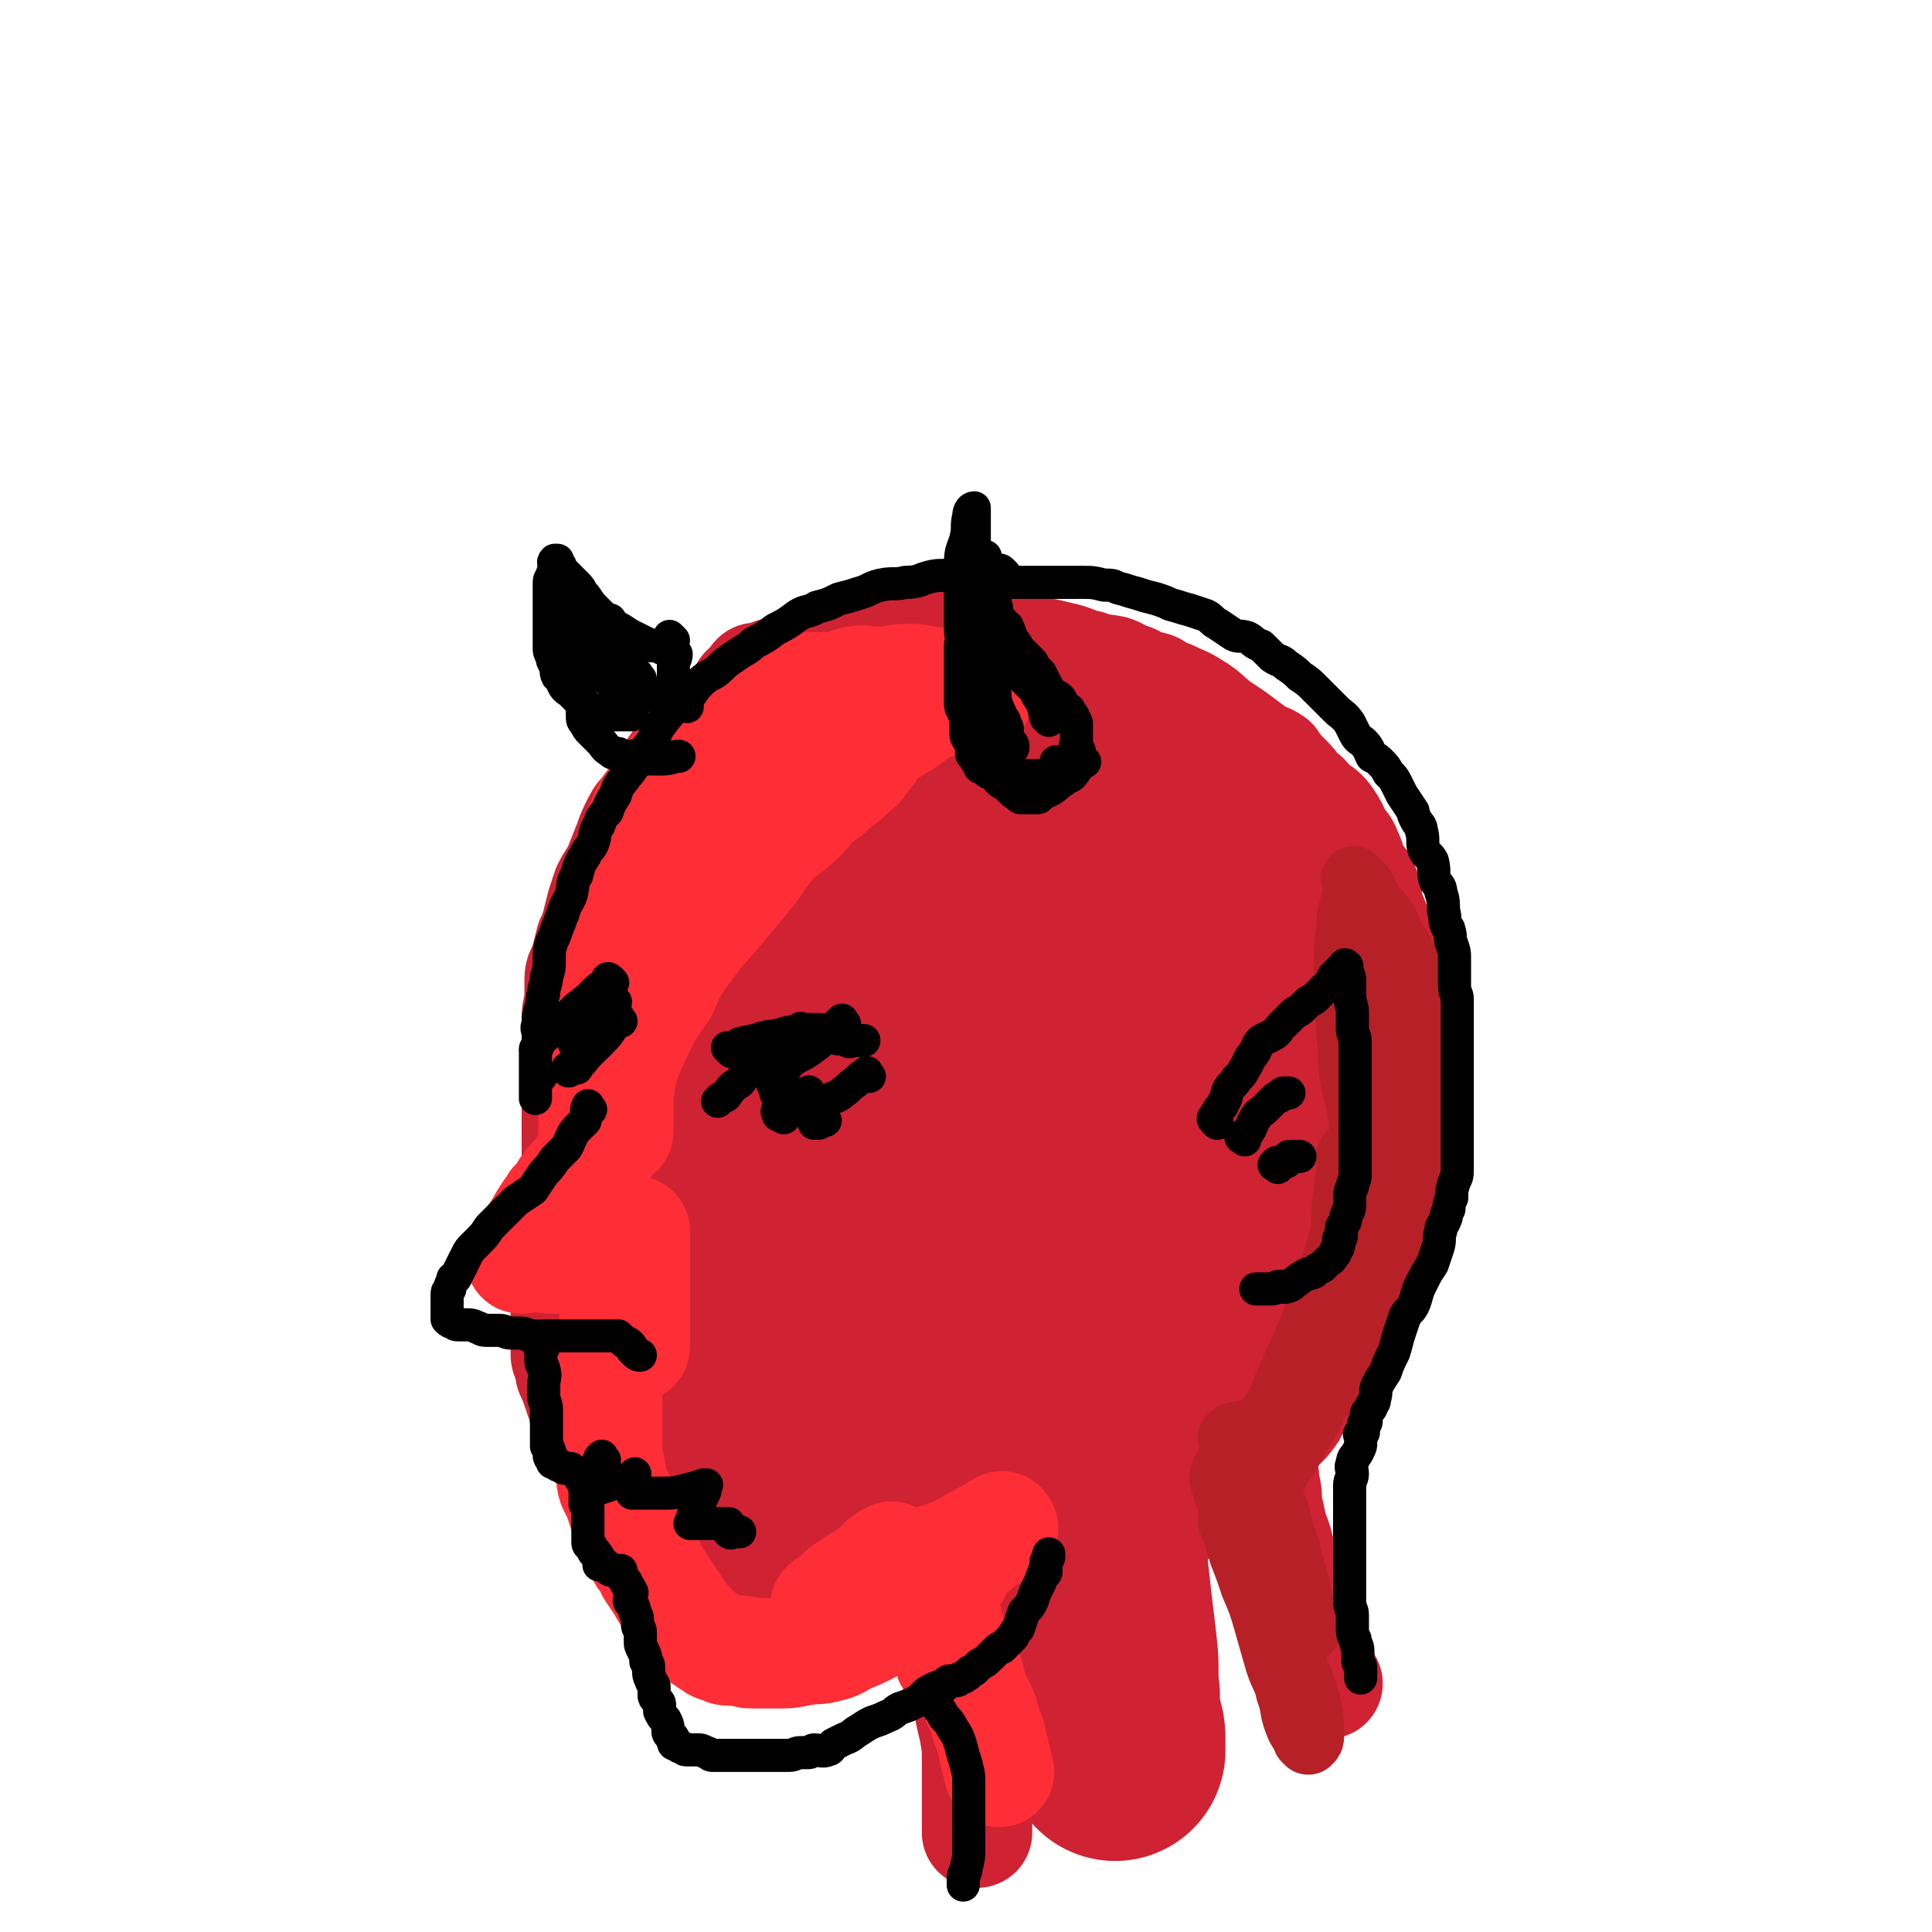 <svg viewBox='0 0 700 700' version='1.1' xmlns='http://www.w3.org/2000/svg' xmlns:xlink='http://www.w3.org/1999/xlink'><g fill='none' stroke='rgb(207,34,51)' stroke-width='40' stroke-linecap='round' stroke-linejoin='round'><path d='M274,249c-1,-1 -1,-1 -1,-1 -1,-1 0,0 0,0 -1,1 -2,1 -3,2 -1,2 -1,3 -2,5 -2,2 -3,2 -5,4 -2,1 -2,1 -4,3 -3,2 -3,2 -5,4 -2,2 -2,3 -4,5 -2,2 -2,2 -4,5 -3,4 -3,4 -5,8 -2,3 -2,3 -4,6 -3,5 -4,4 -6,8 -2,4 -2,4 -3,7 -2,5 -2,5 -4,10 -2,4 -2,3 -4,7 -1,3 -1,3 -2,6 -1,4 -1,4 -2,8 -1,3 -1,3 -2,5 -1,4 -1,4 -2,8 -1,3 -2,3 -2,6 0,3 0,4 0,7 0,3 -1,3 -1,7 0,2 0,2 0,4 0,3 0,3 0,6 0,3 0,3 0,5 0,3 0,3 0,5 0,3 0,3 0,5 0,2 0,2 0,4 0,2 0,2 0,3 0,2 0,2 0,5 0,0 0,0 0,1 0,2 0,2 0,3 0,2 0,2 0,3 0,2 0,2 0,4 0,3 0,3 0,5 0,2 0,2 0,4 0,3 0,3 0,5 0,3 -1,3 -1,6 0,3 0,3 0,6 0,2 0,2 -1,4 0,2 -1,2 -1,4 0,3 0,3 0,5 0,2 0,2 0,4 0,2 -1,2 -1,5 0,1 0,1 0,2 0,2 0,2 0,3 0,2 0,2 0,3 0,2 0,2 0,3 0,1 0,1 0,1 0,1 0,1 0,2 0,1 0,1 0,2 0,1 0,1 0,2 0,1 0,1 0,3 0,2 0,2 0,5 0,1 1,1 1,3 1,2 0,2 1,4 1,2 1,2 2,5 1,1 1,1 1,3 1,2 1,2 1,3 1,2 0,2 1,3 1,2 1,2 2,4 1,2 2,1 3,3 2,2 1,3 2,5 2,3 2,3 4,6 0,1 0,2 1,3 1,2 2,2 3,5 2,2 2,1 4,4 1,1 0,2 1,4 2,2 2,1 4,4 1,1 0,2 1,3 1,3 2,2 3,4 2,3 2,2 4,5 1,1 0,2 1,4 1,1 2,1 4,3 1,1 0,1 1,2 1,2 1,2 2,3 1,1 2,1 3,2 2,2 1,2 2,4 1,1 1,1 2,2 1,1 2,1 3,2 1,1 1,2 2,3 1,1 2,1 3,1 2,1 2,1 3,2 2,1 2,1 3,1 2,0 2,0 3,0 2,0 2,0 5,0 2,0 2,0 4,0 2,0 2,0 4,0 3,0 3,0 7,-1 2,-1 2,-1 5,-2 4,-1 4,-1 8,-2 6,-1 6,-1 11,-2 4,-2 3,-2 7,-4 6,-2 6,-2 12,-4 4,-2 4,-2 9,-4 4,-2 4,-1 8,-3 4,-1 4,-2 8,-3 2,-1 2,-1 4,-2 3,-1 3,-1 5,-2 2,-1 2,0 4,-1 1,0 1,0 2,-1 1,-1 1,-1 2,-1 0,-1 0,0 1,0 '/><path d='M275,247c-1,-1 -2,-1 -1,-1 0,-1 0,0 1,0 3,-1 2,-1 5,-2 4,-1 4,-1 7,-2 4,-2 4,-2 9,-3 4,-2 4,-2 9,-3 4,-1 4,-1 8,-2 4,-1 4,-1 9,-1 5,0 5,0 9,0 5,0 5,0 11,0 5,0 5,1 11,1 6,0 6,-1 11,0 6,1 6,1 11,2 5,1 5,1 9,2 5,1 5,2 10,3 4,2 4,1 9,2 3,1 3,2 7,3 4,2 4,2 8,3 3,2 3,2 6,3 4,2 5,2 8,4 5,3 4,3 9,7 3,2 3,2 6,4 4,3 4,3 8,6 3,2 3,1 6,3 2,3 2,3 5,6 2,2 2,2 4,5 3,2 3,2 5,5 3,2 4,2 6,5 2,3 2,3 3,6 2,3 3,3 4,6 2,4 1,4 2,7 2,3 3,2 4,5 2,4 1,5 2,9 2,4 2,4 3,8 1,4 1,4 2,7 1,3 1,3 2,6 1,4 1,4 2,8 1,4 1,4 2,8 1,4 1,4 1,8 0,3 0,3 0,7 0,4 1,4 1,7 0,4 0,4 0,8 0,4 0,4 0,9 0,3 0,3 0,5 0,3 0,3 0,7 0,3 0,3 0,6 0,2 0,2 -1,5 -1,3 -1,3 -1,6 -1,3 -1,3 -2,7 -1,3 -1,3 -2,6 -1,4 -1,4 -2,8 -1,4 -1,4 -2,7 -1,5 -2,4 -3,9 -2,3 -1,4 -3,7 -2,5 -3,5 -5,9 -3,3 -3,3 -5,7 -3,3 -3,3 -6,6 -3,4 -4,3 -7,7 -2,2 -1,3 -3,5 -2,3 -3,3 -5,5 -3,3 -3,4 -6,6 -2,3 -3,2 -5,4 -3,3 -3,3 -6,6 -4,3 -4,3 -8,5 -3,3 -3,3 -6,5 -3,2 -3,2 -6,5 -1,1 -1,2 -2,2 -1,1 -1,0 -1,0 -1,0 0,0 0,0 '/><path d='M457,524c-1,-1 -1,-1 -1,-1 -1,-1 0,0 0,0 0,2 0,2 0,4 0,2 1,2 1,3 1,4 1,4 1,7 1,4 1,4 1,8 1,4 1,4 2,9 2,5 2,5 3,10 2,6 2,6 3,11 2,5 2,5 3,11 2,4 2,4 3,9 2,3 2,3 3,7 2,3 2,3 4,6 0,1 0,1 1,2 '/><path d='M345,594c-1,-1 -2,-2 -1,-1 0,0 1,1 1,2 1,3 1,3 2,6 1,5 1,5 2,9 1,4 1,4 2,8 1,5 1,5 2,9 1,6 1,6 1,11 0,4 0,4 0,8 0,5 0,5 0,9 0,3 0,3 0,6 0,2 0,2 0,3 '/><path d='M302,296c-1,-1 -2,-1 -1,-1 1,-2 2,-2 5,-3 7,-3 7,-3 14,-5 7,-3 7,-3 15,-5 9,-2 10,-1 19,-2 9,-1 9,-1 18,-1 7,0 7,0 13,1 5,1 5,1 8,3 3,2 4,1 5,4 2,4 2,5 2,9 0,8 0,8 -2,16 -2,9 -3,9 -5,19 -3,11 -3,11 -6,22 -4,12 -4,11 -8,23 -3,10 -3,10 -6,21 -2,8 -3,8 -4,15 -1,5 -1,5 -1,9 0,1 -1,2 0,3 1,1 2,1 3,2 3,2 3,2 6,3 3,2 4,1 7,2 3,2 3,2 6,5 2,2 3,2 3,5 1,5 0,5 0,10 0,5 0,5 -1,10 -2,4 -2,3 -4,7 -2,2 -2,3 -4,4 -2,1 -3,1 -5,0 -2,-1 -2,-1 -3,-3 -3,-5 -3,-5 -4,-11 -2,-8 -2,-8 -2,-16 -1,-9 0,-9 0,-19 0,-9 0,-9 1,-17 1,-7 1,-7 2,-14 1,-4 1,-4 2,-9 1,-4 1,-5 2,-7 '/></g>
<g fill='none' stroke='rgb(207,34,51)' stroke-width='80' stroke-linecap='round' stroke-linejoin='round'><path d='M269,322c-1,-1 -2,-1 -1,-1 0,-2 1,-2 2,-3 3,-3 3,-3 6,-6 6,-4 6,-5 12,-8 6,-4 6,-3 13,-6 8,-4 8,-5 16,-7 10,-3 10,-3 19,-5 8,-1 8,0 15,0 7,0 7,0 14,0 7,0 8,-1 15,1 5,2 5,4 10,7 6,5 6,5 12,10 5,6 4,6 9,13 5,7 5,7 9,16 4,8 4,8 7,16 2,8 2,8 3,15 1,9 1,9 1,18 0,9 0,9 -2,17 -3,10 -3,10 -7,19 -4,9 -3,9 -9,18 -5,7 -5,7 -12,13 -7,6 -7,7 -15,11 -8,3 -8,4 -16,5 -9,2 -9,2 -18,1 -9,-1 -9,-2 -17,-6 -7,-4 -8,-4 -14,-10 -8,-7 -9,-6 -14,-14 -6,-9 -5,-9 -8,-19 -2,-10 -3,-11 -3,-21 -1,-11 -1,-12 1,-22 2,-8 3,-8 7,-16 5,-8 4,-9 11,-17 5,-6 5,-6 12,-11 7,-5 8,-5 16,-7 6,-2 7,-1 13,-1 9,0 9,-1 17,0 9,1 9,1 17,4 11,4 11,4 21,9 8,3 8,3 14,7 7,5 7,5 13,11 4,4 4,4 7,10 2,6 2,7 2,14 0,9 0,10 -2,19 -4,11 -4,12 -10,22 -5,10 -5,10 -12,19 -9,11 -9,11 -19,20 -10,10 -10,10 -20,18 -8,5 -8,5 -16,10 -8,5 -8,5 -17,8 -8,2 -8,2 -16,2 -5,0 -6,0 -10,-2 -5,-3 -6,-4 -9,-8 -6,-8 -7,-8 -10,-16 -3,-9 -3,-10 -3,-20 -1,-14 0,-14 0,-28 1,-11 1,-11 2,-23 1,-9 2,-9 4,-18 2,-10 2,-10 3,-20 1,-5 2,-5 2,-10 1,-4 0,-4 0,-8 0,-1 0,-1 0,-2 0,0 0,0 0,0 -3,1 -3,0 -5,1 -4,2 -4,2 -7,5 -4,4 -4,4 -7,8 -3,4 -3,5 -5,9 -3,5 -4,4 -7,9 -3,5 -3,5 -6,10 -2,5 -3,5 -4,11 -3,6 -3,6 -4,13 -2,8 -2,8 -3,16 -1,9 -1,9 -1,17 0,10 0,10 0,21 0,8 -1,8 0,16 1,8 1,7 3,15 2,7 1,7 3,13 2,7 2,7 6,13 2,6 2,6 6,10 3,5 3,5 7,9 5,4 5,3 11,6 4,3 4,4 9,5 6,1 6,1 12,1 6,0 6,-1 11,-3 6,-2 6,-2 12,-5 6,-5 6,-6 11,-12 6,-6 7,-5 12,-12 2,-4 2,-4 4,-8 1,-5 1,-5 2,-10 1,-3 2,-3 2,-6 1,-1 0,-1 0,-2 0,-1 0,0 0,0 0,1 1,1 1,1 1,2 2,2 3,4 2,5 1,5 3,10 1,5 1,5 2,10 2,6 3,6 4,12 2,6 1,6 2,12 1,7 1,7 1,13 1,7 1,7 1,13 1,5 1,5 1,10 1,4 1,4 1,9 1,3 0,3 1,7 0,3 0,3 1,6 1,4 1,4 2,9 1,4 1,4 2,9 1,5 1,5 2,10 1,3 1,3 1,6 0,2 0,4 0,3 0,-1 -1,-3 -1,-7 -1,-6 -1,-6 -1,-13 -1,-8 0,-9 -1,-17 -1,-9 -1,-8 -2,-17 -1,-9 -1,-9 -2,-18 -1,-7 -1,-7 -2,-14 -1,-6 -1,-6 -2,-13 -1,-5 -1,-5 -2,-11 -1,-4 -1,-4 -2,-8 -1,-5 0,-5 -1,-9 -1,-4 -1,-4 -2,-7 -1,-5 -2,-5 -2,-10 -1,-5 -1,-5 -1,-10 0,-7 0,-7 0,-13 0,-8 0,-8 0,-15 1,-9 1,-9 2,-18 1,-8 2,-8 3,-16 1,-9 1,-9 2,-18 1,-6 2,-6 4,-12 1,-4 0,-4 2,-8 2,-4 2,-5 6,-8 3,-3 3,-2 7,-4 5,-2 5,-2 11,-3 5,-1 5,-2 9,-2 3,-1 3,0 6,0 2,0 3,0 5,1 1,1 1,1 2,2 1,2 2,2 2,5 1,3 1,3 0,6 -1,4 0,4 -2,8 -3,5 -3,5 -7,10 -4,6 -4,6 -9,10 -8,7 -8,7 -17,12 -9,6 -9,5 -18,9 -10,4 -10,5 -19,8 -11,3 -11,2 -22,4 -10,1 -10,2 -20,2 -9,1 -9,0 -18,-1 -10,-1 -11,0 -20,-3 -7,-2 -7,-2 -13,-7 -6,-3 -6,-4 -10,-9 -4,-5 -4,-5 -6,-10 -3,-6 -3,-6 -4,-12 -1,-7 -1,-7 -1,-14 0,-8 0,-8 1,-16 1,-7 1,-7 3,-14 3,-7 3,-7 6,-13 4,-7 3,-7 8,-14 5,-6 5,-6 12,-12 6,-5 6,-6 14,-10 7,-4 8,-3 15,-4 8,-2 8,-2 16,-3 10,-1 10,0 19,0 9,0 9,-1 19,0 7,1 7,1 13,3 8,2 8,2 16,6 6,2 6,2 11,6 5,3 4,4 8,9 3,5 3,5 5,9 3,5 3,5 4,9 2,7 2,8 3,15 1,6 1,6 1,12 1,9 0,9 1,18 1,8 1,8 1,15 0,6 0,6 -1,11 -1,5 0,5 -1,9 -1,2 -2,1 -3,3 -1,2 -1,2 -2,3 -1,1 -1,0 -2,0 -2,0 -2,0 -3,-1 -2,-3 -3,-3 -4,-6 -3,-7 -3,-7 -4,-15 -2,-7 -3,-7 -3,-15 -1,-10 0,-10 0,-19 0,-9 0,-9 1,-18 1,-8 1,-8 3,-15 2,-6 2,-6 4,-11 2,-4 2,-4 5,-7 3,-3 3,-3 6,-4 2,-1 2,-2 4,-2 3,0 3,0 6,1 3,2 3,3 6,6 4,4 4,4 8,9 4,6 4,6 7,13 3,6 3,6 5,12 3,7 4,7 6,14 2,6 2,6 3,11 2,7 2,7 2,13 1,7 1,7 0,14 -1,6 0,6 -2,11 -2,7 -3,7 -6,13 -3,6 -3,6 -8,12 -4,7 -4,7 -9,13 -6,7 -6,7 -13,14 -3,4 -3,4 -7,8 -4,4 -4,4 -8,7 -2,1 -3,2 -5,2 -2,1 -3,1 -5,0 -3,-2 -3,-2 -6,-5 -4,-4 -4,-4 -8,-8 -5,-6 -5,-6 -8,-13 -3,-6 -3,-6 -5,-12 -3,-10 -3,-10 -4,-20 -2,-9 -2,-9 -2,-19 -1,-5 0,-5 0,-10 0,-5 0,-5 0,-9 0,-3 0,-4 0,-7 0,0 0,1 0,1 0,2 -1,2 -1,3 -2,6 -2,6 -3,13 -2,8 -2,8 -2,17 -1,9 0,9 0,19 0,8 0,8 0,17 0,8 0,8 0,16 0,5 0,5 1,11 1,3 1,4 2,7 1,3 2,2 4,5 1,2 1,2 2,5 1,3 1,3 2,6 1,3 2,3 2,7 1,4 1,4 1,9 1,4 1,4 1,8 0,2 0,2 0,5 0,2 0,2 0,3 '/></g>
<g fill='none' stroke='rgb(254,45,54)' stroke-width='40' stroke-linecap='round' stroke-linejoin='round'><path d='M302,269c-1,-1 -1,-1 -1,-1 -1,-1 0,0 0,0 -2,1 -2,0 -4,1 -4,2 -4,2 -7,5 -4,2 -4,2 -7,4 -5,3 -5,3 -9,6 -5,4 -5,4 -9,8 -3,3 -3,3 -6,7 -4,5 -4,5 -8,10 -3,4 -3,4 -5,8 -3,5 -3,5 -5,10 -3,5 -3,5 -5,10 -3,7 -3,7 -5,13 -2,6 -2,6 -4,13 -1,5 -1,4 -2,10 -1,6 -1,6 -1,12 -1,4 0,4 0,8 0,4 0,4 0,7 0,3 0,3 0,6 0,1 0,1 0,3 0,1 0,1 0,1 0,-2 0,-3 0,-7 0,-6 0,-7 1,-13 2,-8 3,-9 6,-16 4,-8 4,-8 9,-15 4,-9 4,-9 10,-17 5,-7 5,-6 10,-12 5,-6 5,-6 10,-12 5,-6 4,-6 9,-12 4,-5 5,-4 9,-8 5,-4 4,-5 9,-9 3,-2 3,-2 6,-5 3,-2 3,-2 5,-4 2,-2 3,-2 4,-4 1,-1 0,-1 1,-2 1,-1 2,-1 2,-2 1,-1 0,-2 0,-3 0,-2 1,-2 1,-4 0,-2 0,-2 0,-4 0,-2 0,-2 0,-3 0,-1 0,-1 0,-2 -1,-1 -1,-1 -2,-2 -2,-2 -2,-2 -4,-3 -3,-1 -3,-1 -5,-1 -4,-1 -4,-1 -7,-1 -4,0 -4,0 -9,0 -3,0 -3,0 -6,1 -5,1 -5,1 -9,2 -3,2 -3,2 -7,4 -4,3 -4,3 -8,7 -3,3 -3,3 -7,7 -3,4 -3,3 -6,7 -4,5 -4,5 -7,11 -4,4 -4,4 -6,9 -3,6 -2,6 -4,11 -2,6 -3,5 -5,11 -2,4 -2,4 -3,8 -2,5 -2,5 -3,10 -1,4 -1,4 -1,7 0,5 -1,5 -1,10 -1,4 -1,4 -1,9 0,3 0,3 0,7 0,4 0,4 0,9 0,5 0,5 0,10 0,4 0,4 0,9 0,5 0,5 0,9 0,3 0,3 0,6 0,3 0,3 0,5 0,2 0,2 0,4 0,0 0,0 0,1 0,1 0,1 0,2 0,1 0,1 0,1 0,0 1,0 1,-1 0,-1 0,-1 0,-3 0,-2 0,-2 0,-4 0,0 0,0 0,-1 0,-1 0,-2 0,-1 -1,1 -2,2 -3,4 -2,3 -1,3 -3,5 -2,3 -3,2 -4,5 -2,1 -1,2 -2,3 -1,2 -2,2 -3,3 -1,2 -1,2 -2,3 -2,3 -2,3 -3,5 -2,3 -2,3 -3,5 -1,1 -1,1 -2,2 -1,1 0,2 -1,3 0,1 -1,1 -1,2 -1,0 0,-1 0,-1 0,0 0,0 0,0 1,0 1,0 1,0 2,0 2,0 3,0 3,0 3,1 7,1 3,0 3,0 7,0 4,0 4,0 8,0 2,0 2,0 4,0 2,0 2,0 4,0 1,0 1,0 2,0 1,0 1,0 2,0 0,0 0,0 0,0 1,0 1,0 2,0 0,0 0,0 0,0 0,0 0,0 0,-1 0,-2 0,-2 0,-4 0,-2 0,-2 0,-3 0,-1 1,-2 1,-2 0,0 0,0 0,1 0,3 0,3 0,5 0,5 0,5 0,9 0,5 0,5 0,9 0,4 0,4 0,7 0,3 0,3 0,6 0,2 0,2 0,4 0,0 0,1 0,1 0,-4 0,-5 0,-9 0,-2 0,-2 0,-4 0,-2 0,-2 0,-3 0,-2 0,-2 0,-3 0,0 0,0 0,0 -1,0 -1,0 -1,0 -1,0 0,-1 0,-1 0,-1 0,-1 -1,-1 0,0 -1,0 -1,1 -1,1 -1,1 -2,3 -1,3 -2,3 -2,5 -1,4 0,4 -1,8 -1,4 -2,4 -2,8 -1,3 0,3 0,6 0,4 0,4 0,7 0,4 0,4 0,8 0,2 0,2 0,4 0,4 0,4 0,7 0,2 0,2 0,4 0,2 1,2 1,4 1,3 0,3 1,6 1,2 1,2 2,4 1,3 1,3 2,6 1,2 1,2 2,4 1,3 1,4 2,7 1,2 2,2 3,5 2,2 2,2 3,5 2,3 2,3 4,6 1,2 1,2 2,3 1,2 1,2 2,3 1,2 1,2 2,3 1,2 1,2 2,3 1,1 1,1 2,2 1,1 1,1 2,2 1,1 1,1 2,2 2,1 2,1 3,2 2,1 2,2 5,2 1,1 1,1 2,1 2,0 2,0 4,0 2,0 2,1 4,1 3,0 3,0 6,0 3,0 3,0 6,0 4,0 4,-1 7,-1 4,-1 4,0 8,-1 4,-1 4,-1 7,-3 5,-2 5,-2 9,-4 4,-3 4,-3 8,-5 2,-2 2,-2 4,-3 2,-1 2,-1 4,-2 1,-1 1,-1 2,-2 2,-1 2,-1 4,-2 1,-2 1,-2 2,-3 2,-2 2,-2 4,-4 1,-1 1,-1 3,-2 1,-1 1,-1 2,-2 2,-2 2,-2 3,-3 1,-1 1,-1 2,-1 1,-1 1,-1 2,-2 2,-1 2,-1 3,-2 2,-1 2,-1 3,-2 1,-1 2,0 2,-1 1,0 0,-1 0,-1 -2,1 -3,2 -5,3 -6,3 -5,3 -11,6 -4,3 -5,3 -9,5 -6,3 -6,4 -12,6 -3,2 -3,2 -6,3 -3,2 -3,2 -6,3 -3,2 -3,1 -6,2 -1,1 -1,1 -2,2 -1,1 -2,2 -2,1 0,-1 1,-2 2,-4 4,-5 4,-4 9,-9 2,-2 2,-2 4,-4 2,-2 2,-2 4,-3 0,0 0,0 0,0 -3,3 -3,3 -6,5 -4,3 -5,3 -9,6 -4,2 -3,3 -7,6 -1,0 -1,0 -2,1 0,0 0,0 0,0 2,-1 2,-1 5,-2 7,-3 7,-3 14,-6 8,-3 8,-3 15,-7 5,-2 5,-2 10,-3 1,-1 2,-1 2,-1 0,1 -1,2 -2,3 -2,3 -2,4 -4,6 -2,2 -2,2 -4,4 -1,1 -1,1 -1,2 -1,0 0,-1 0,-1 0,0 0,0 0,1 0,1 0,2 1,3 2,3 3,3 6,7 2,3 2,3 4,7 2,4 2,4 4,8 3,5 2,6 4,11 2,5 3,5 4,10 2,5 2,5 3,10 1,4 1,4 2,8 '/><path d='M343,589c-1,-1 -1,-1 -1,-1 -1,-1 0,-1 0,-2 0,-1 0,-1 0,-3 0,-1 0,-2 0,-2 0,0 0,0 0,0 0,3 1,3 1,6 1,3 1,3 1,6 0,4 0,4 0,8 '/><path d='M346,570c-1,-1 -1,-1 -1,-1 '/><path d='M266,299c-1,-1 -2,-1 -1,-1 1,-1 2,1 3,0 4,-1 3,-2 6,-4 3,-2 4,-1 7,-3 3,-2 2,-2 5,-4 2,-2 2,-2 4,-3 2,-1 3,-1 4,-1 0,0 -1,0 -2,0 -2,1 -2,1 -3,2 -1,0 -1,-1 -2,-1 -1,0 -1,0 -1,-1 0,-2 0,-2 0,-3 0,-2 0,-2 0,-5 0,-1 0,-1 0,-2 0,-2 1,-2 1,-4 0,-1 0,-1 0,-2 0,-1 0,-1 0,-2 0,-1 0,-1 0,-2 0,-1 0,-1 1,-2 2,-3 2,-3 4,-5 3,-3 3,-3 7,-5 4,-2 5,-2 10,-4 4,-1 4,0 9,0 6,0 6,-1 12,-1 4,0 4,1 8,1 5,1 5,0 9,1 3,1 3,1 6,2 1,1 2,1 2,1 0,0 -1,1 -2,1 -4,1 -4,1 -7,1 -4,1 -4,1 -7,2 -3,1 -3,1 -7,3 -2,2 -2,2 -5,4 -1,0 -1,1 -2,1 -1,1 -1,1 -2,1 0,0 0,0 0,0 '/></g>
<g fill='none' stroke='rgb(183,32,39)' stroke-width='24' stroke-linecap='round' stroke-linejoin='round'><path d='M492,320c-1,-1 -1,-1 -1,-1 -1,-1 0,0 0,0 1,1 1,1 2,2 2,3 2,3 3,6 2,3 3,3 5,6 2,3 2,3 3,7 2,3 3,3 4,6 2,4 2,5 3,9 2,4 2,3 3,7 1,4 0,4 1,8 1,3 2,3 2,7 1,4 1,4 1,9 1,4 1,4 1,8 0,4 0,4 0,8 0,5 0,5 0,10 0,5 0,5 0,9 -1,5 -1,5 -2,9 -1,5 -1,5 -2,10 -1,5 -1,6 -3,11 -2,4 -3,4 -5,8 -3,5 -2,6 -4,11 -2,4 -2,3 -4,7 -2,4 -2,4 -4,8 -2,4 -3,4 -5,8 -3,4 -2,4 -5,7 -4,4 -4,3 -8,6 -4,3 -4,4 -9,6 -3,3 -3,2 -7,4 -4,2 -4,2 -8,3 -3,1 -3,1 -5,1 -1,0 -1,1 -2,1 0,0 0,0 0,0 1,-1 1,-1 2,-1 3,-1 3,0 6,-1 3,-1 3,-1 6,-3 3,-2 3,-2 5,-5 5,-5 5,-6 9,-11 4,-6 4,-6 8,-12 6,-10 6,-10 11,-20 5,-9 4,-9 7,-19 4,-11 4,-11 7,-23 3,-11 3,-11 4,-22 1,-10 1,-10 0,-20 -1,-11 -2,-11 -4,-21 -2,-7 -3,-7 -6,-15 -2,-5 -2,-5 -4,-9 -1,-4 -2,-4 -3,-8 -1,-2 0,-3 -1,-5 0,-1 -1,0 -1,0 -1,-1 0,0 0,0 -1,1 -2,1 -2,3 -1,3 -1,3 -1,7 -1,6 -1,6 -1,12 0,7 0,7 0,13 0,7 1,7 1,15 1,6 0,6 1,13 1,7 2,7 3,14 1,8 1,8 1,15 1,8 0,8 0,16 0,9 0,9 -1,18 -1,8 -2,8 -3,17 -3,10 -2,10 -6,20 -3,9 -3,9 -7,18 -3,7 -3,7 -7,13 -3,6 -3,6 -7,12 -2,4 -3,3 -6,7 -1,1 -1,2 -3,3 -1,1 -1,1 -2,1 -1,0 -1,0 -1,0 -2,0 -2,1 -4,0 -1,-1 -1,-1 -2,-2 -1,-1 -1,-1 -1,-2 0,-2 -1,-2 -1,-3 0,-3 1,-3 2,-6 3,-4 3,-4 7,-8 5,-6 6,-5 10,-11 5,-6 5,-7 9,-14 5,-7 5,-7 8,-14 3,-7 3,-7 4,-14 2,-7 2,-7 3,-14 1,-6 1,-6 1,-12 0,-6 0,-6 1,-11 0,-4 1,-4 1,-8 0,-3 0,-3 0,-5 0,0 0,-1 0,0 0,0 1,0 1,1 1,6 1,6 0,11 0,7 -1,7 -2,13 -3,9 -3,9 -6,18 -3,9 -3,9 -6,18 -4,9 -4,9 -8,18 -4,9 -4,9 -7,18 -3,7 -3,7 -7,15 -2,5 -3,5 -5,11 -1,3 -1,3 -2,7 -1,1 -1,1 -1,2 0,0 0,0 0,0 1,2 1,2 2,5 1,3 1,3 2,7 2,5 2,5 4,11 3,7 3,7 5,14 2,7 2,7 4,14 2,6 3,6 4,11 2,5 1,6 3,11 1,3 2,3 3,6 1,0 1,1 1,1 0,0 0,0 0,0 1,-1 1,-1 1,-2 0,-6 0,-6 -1,-11 -2,-7 -2,-7 -5,-14 -2,-8 -2,-8 -5,-15 -2,-9 -2,-9 -5,-18 -1,-6 -2,-6 -3,-12 -1,-4 -1,-4 -2,-9 0,-1 0,-2 0,-2 1,0 0,2 1,3 2,5 3,4 5,9 3,5 2,5 4,10 2,5 2,5 4,9 2,3 2,3 3,6 1,1 1,1 2,3 1,1 1,3 1,2 0,0 -1,-1 -1,-3 -2,-6 -2,-6 -3,-12 -2,-7 -2,-7 -4,-15 -2,-5 -2,-5 -3,-10 -1,-3 -1,-3 -2,-5 0,-1 0,0 0,0 0,2 0,2 0,3 0,4 0,4 0,7 0,5 1,5 1,10 0,2 0,3 0,4 0,0 0,0 0,0 0,-1 0,-1 0,-1 '/></g>
<g fill='none' stroke='rgb(0,0,0)' stroke-width='12' stroke-linecap='round' stroke-linejoin='round'><path d='M364,208c-1,-1 -1,-1 -1,-1 -1,-1 -1,0 -2,0 -2,0 -2,0 -3,0 -4,0 -4,0 -7,0 -3,0 -3,1 -6,1 -4,1 -4,0 -8,1 -4,1 -4,2 -9,2 -4,1 -4,0 -9,1 -4,1 -4,2 -8,3 -3,1 -3,1 -7,2 -4,2 -4,2 -8,3 -3,2 -4,1 -7,3 -4,3 -4,3 -8,5 -4,3 -4,3 -8,5 -3,3 -3,2 -7,5 -3,2 -3,2 -5,4 -3,3 -4,2 -7,5 -2,2 -2,2 -4,5 -3,2 -3,2 -5,4 -3,3 -3,3 -6,7 -2,3 -1,3 -3,6 -3,4 -3,3 -5,7 -2,2 -2,3 -4,5 -2,3 -3,3 -4,7 -2,3 -2,3 -3,6 -2,2 -2,2 -3,5 -2,3 -1,3 -2,6 -1,3 -2,2 -3,5 -2,3 -2,3 -3,7 -2,3 -1,3 -2,7 -1,3 -2,3 -3,7 -1,2 -1,3 -2,5 -1,3 -1,3 -2,5 -1,3 -1,3 -1,7 0,3 0,3 -1,6 0,3 -1,3 -1,6 -1,2 0,2 -1,5 -1,3 -1,3 -1,6 -1,2 0,2 0,3 0,2 0,2 0,4 0,2 -1,2 -1,3 0,2 0,2 0,5 0,1 0,1 0,2 0,2 0,2 0,3 0,2 0,2 0,4 0,0 0,0 0,0 0,1 0,1 0,2 0,0 0,0 0,0 0,1 0,1 0,1 0,0 0,0 0,0 '/><path d='M214,402c-1,-1 -1,-2 -1,-1 -1,1 0,2 -1,5 -1,1 -1,1 -2,2 -2,2 -2,2 -3,4 -1,2 -1,3 -2,4 -2,2 -2,2 -4,4 -2,3 -2,3 -4,5 -2,3 -2,3 -4,6 -3,2 -3,2 -6,4 -2,2 -2,2 -3,3 -3,3 -3,3 -6,6 -2,2 -1,2 -4,5 -1,1 -1,1 -2,2 -2,2 -2,2 -3,4 -1,2 -1,2 -2,4 -1,2 -1,2 -2,4 -1,0 -1,0 -1,1 -1,2 -1,2 -1,3 -1,1 -1,1 -1,2 0,1 0,1 0,1 0,1 0,1 0,2 0,1 0,1 0,2 0,0 0,0 0,0 0,1 0,1 0,2 0,1 0,1 0,1 0,1 0,1 0,1 1,1 1,1 2,1 1,1 1,1 2,1 1,0 1,0 2,0 3,0 3,0 5,1 1,0 1,1 3,1 2,0 2,0 5,0 2,0 2,1 4,1 2,0 2,0 4,0 2,0 1,1 4,1 1,1 1,0 3,0 2,0 2,0 4,0 0,0 0,0 1,0 2,0 2,0 3,0 2,0 2,0 3,0 2,0 2,0 3,0 3,0 3,0 6,0 1,0 1,0 2,0 2,0 2,0 4,0 1,0 2,0 2,0 1,1 1,1 2,2 1,1 1,0 2,1 1,1 1,1 1,2 1,1 1,1 1,1 1,1 1,1 2,1 '/><path d='M197,488c-1,-1 -1,-2 -1,-1 -1,1 0,2 0,4 0,1 0,1 0,2 0,2 1,2 1,3 1,3 0,3 0,6 0,2 0,2 0,4 0,2 1,2 1,5 0,2 0,2 0,5 0,2 0,2 0,4 0,1 0,1 0,3 0,1 0,1 0,1 1,1 1,1 1,2 1,1 0,1 0,1 0,1 0,1 1,2 0,1 0,1 1,1 1,1 1,1 2,1 1,1 1,1 2,1 1,0 1,0 1,0 1,0 1,0 2,1 1,0 1,1 1,1 0,0 1,0 1,0 0,0 0,1 0,1 0,1 1,1 1,2 1,2 1,2 1,3 0,1 0,1 0,2 0,0 0,0 0,1 0,1 0,1 0,2 0,0 1,0 1,0 0,1 0,2 0,3 0,2 0,2 0,4 0,1 0,1 0,3 0,1 0,1 0,2 0,1 0,1 0,2 0,1 1,1 1,1 1,1 0,1 1,2 0,1 1,0 1,1 1,1 1,1 1,2 0,1 0,1 0,2 0,0 0,0 1,0 0,0 1,0 1,0 1,0 1,1 1,1 1,1 1,1 2,1 1,0 1,0 2,0 0,0 0,0 0,0 1,0 1,0 1,0 0,1 0,1 0,2 0,0 0,0 1,1 1,1 1,1 1,2 1,1 1,1 2,3 0,1 -1,1 -1,3 0,1 1,0 1,1 1,2 1,2 1,3 1,2 1,2 1,3 0,1 0,1 0,2 0,1 1,1 1,2 0,1 0,1 0,2 0,1 0,1 0,2 0,1 0,1 1,3 1,2 1,2 1,4 1,1 1,1 1,2 0,3 0,3 1,5 0,1 1,1 1,2 0,2 0,2 0,3 0,1 0,1 1,2 1,1 1,1 1,2 0,1 0,1 0,2 1,2 1,2 2,3 1,2 1,2 1,3 0,1 0,1 0,1 0,1 0,1 1,2 0,1 1,0 1,1 0,0 0,1 0,1 0,1 0,1 1,1 1,1 1,1 2,1 1,1 1,1 2,1 2,0 2,0 4,0 1,0 1,0 3,1 1,0 1,1 2,1 2,0 2,0 4,0 2,0 2,0 3,0 3,0 3,0 5,0 2,0 2,0 4,0 2,0 2,0 4,0 2,0 2,0 4,0 2,0 2,0 4,0 2,0 2,-1 4,-1 2,0 2,0 3,0 1,0 1,-1 2,-1 2,0 3,1 5,0 1,0 1,-1 2,-2 2,-1 2,-1 4,-2 3,-1 3,-2 5,-3 3,-2 3,-2 5,-3 3,-1 3,-1 5,-2 3,-1 3,-2 5,-3 3,-1 3,-1 5,-2 2,-1 2,-1 3,-2 2,-2 2,-2 4,-3 2,-1 2,-1 4,-1 1,-1 1,-2 2,-2 1,0 1,0 2,0 1,0 1,0 2,-1 1,0 1,0 2,-1 1,0 1,-1 1,-1 1,-1 1,0 2,-1 1,-1 1,-1 2,-2 2,-1 2,-1 3,-2 2,-2 2,-2 3,-3 1,-1 1,-1 2,-1 1,-1 1,-1 2,-2 1,-1 1,-1 1,-1 1,-1 1,-1 1,-1 1,-2 1,-2 2,-3 1,-3 1,-3 2,-6 2,-2 2,-2 3,-4 1,-3 1,-3 2,-5 1,-2 1,-2 2,-5 1,0 1,0 1,-1 0,-1 0,-2 0,-3 0,-1 1,-1 1,-2 0,-1 0,-1 0,-1 '/><path d='M339,617c-1,-1 -2,-2 -1,-1 0,0 1,1 2,3 1,1 1,1 2,3 2,2 2,2 3,4 2,3 2,3 3,6 1,4 1,4 2,7 1,4 1,4 1,8 0,4 0,4 0,8 0,4 0,4 0,8 0,3 0,3 0,7 0,3 0,3 -1,7 0,2 -1,2 -1,3 0,2 0,2 0,3 '/><path d='M350,212c-1,-1 -1,-1 -1,-1 -1,-1 0,0 0,0 0,0 1,0 1,0 1,0 1,0 2,0 2,0 2,0 5,0 3,0 3,0 6,0 3,0 3,0 6,0 4,0 4,0 9,0 3,0 3,0 7,0 3,0 3,0 7,0 4,0 4,0 8,1 3,0 3,0 5,1 4,1 3,1 7,2 3,1 3,1 7,2 3,1 3,1 5,2 4,1 3,1 7,2 3,1 3,1 6,2 2,1 2,2 4,3 3,2 3,2 6,4 2,1 2,0 5,1 2,1 2,2 5,3 2,2 2,2 4,4 3,2 3,1 5,3 3,2 3,2 5,4 3,2 3,2 5,4 2,2 2,2 4,4 2,2 2,2 4,4 2,2 3,2 5,5 1,2 1,2 2,4 1,2 2,2 3,3 2,2 2,3 3,5 2,1 2,1 3,2 2,2 2,2 3,4 2,2 2,2 3,4 1,2 1,2 2,4 2,3 2,3 4,6 0,1 0,1 1,3 1,2 2,2 2,4 1,3 0,4 1,7 1,2 2,2 3,4 1,4 0,4 1,7 1,2 2,2 2,4 1,3 1,4 1,7 1,3 0,3 1,5 0,1 1,1 1,2 1,3 0,3 1,5 1,3 1,3 1,5 0,2 0,2 0,5 0,2 0,2 0,5 0,3 1,3 1,5 0,3 0,3 0,7 0,2 0,2 0,5 0,1 0,1 0,3 0,3 0,3 0,5 0,3 0,3 0,6 0,2 0,2 0,4 0,4 0,4 0,7 0,2 0,2 0,5 0,3 0,3 0,5 0,3 0,3 0,6 0,2 0,2 0,5 0,2 0,2 0,3 0,3 0,3 -1,5 -1,3 -1,3 -1,6 -1,2 -1,2 -1,4 -1,2 -1,2 -1,3 -1,3 -2,3 -2,5 -1,3 0,3 -1,6 -1,3 -1,3 -2,6 -2,3 -2,3 -3,5 -1,2 -1,2 -2,4 -1,3 -1,4 -2,6 -1,2 -2,2 -3,4 -1,3 -1,3 -2,6 -1,3 -1,4 -2,7 -2,4 -2,4 -3,7 -2,3 -2,3 -3,5 -1,2 0,2 -1,5 0,1 0,1 -1,2 0,1 0,1 -1,2 -1,1 -1,1 -1,2 0,1 0,1 0,2 0,1 -1,1 -1,1 0,0 0,1 0,1 0,1 0,1 0,2 0,0 -1,0 -1,0 -1,1 0,1 0,1 0,2 0,2 0,3 0,1 0,1 -1,3 -1,2 -2,2 -2,4 -1,2 0,2 0,4 0,2 -1,2 -1,4 0,2 0,2 0,4 0,2 0,2 0,4 0,3 0,3 0,5 0,4 0,4 0,7 0,3 0,3 0,6 0,3 0,3 0,6 0,3 0,3 0,6 0,2 0,2 0,4 0,3 1,3 1,5 0,2 0,2 0,4 0,3 0,3 1,5 0,2 1,2 1,4 0,2 0,2 0,4 0,1 1,1 1,2 0,1 0,1 0,2 0,1 0,1 0,2 0,0 0,0 0,0 0,0 0,0 0,0 '/><path d='M441,407c-1,-1 -1,-1 -1,-1 -1,-1 0,-1 0,-1 1,-1 0,-1 1,-2 1,-2 2,-2 2,-3 2,-3 1,-3 2,-5 1,-2 2,-2 3,-4 2,-2 2,-2 3,-4 2,-3 1,-3 3,-5 2,-3 1,-3 3,-5 2,-1 2,-1 4,-2 2,-1 2,-2 3,-3 2,-2 2,-2 3,-3 1,-1 1,-1 2,-2 2,-1 2,-1 3,-2 1,-1 1,-1 2,-2 2,-1 2,-1 3,-2 1,-1 1,-1 2,-2 2,-2 2,-1 3,-3 1,-1 1,-1 1,-2 1,-1 1,-1 2,-2 1,-1 1,-1 1,-1 0,0 1,0 1,0 0,0 0,-1 0,-1 0,-1 1,0 1,0 0,0 0,1 0,1 0,2 1,2 1,4 0,3 0,3 0,5 0,4 1,4 1,7 0,3 0,3 0,6 0,2 1,2 1,4 0,3 0,3 0,6 0,3 0,3 0,6 0,3 0,3 0,6 0,2 0,2 0,4 0,2 0,2 0,5 0,2 0,2 0,5 0,1 0,1 0,3 0,3 0,3 0,6 0,2 0,2 0,5 0,2 0,2 0,3 0,2 -1,2 -1,4 -1,2 -1,2 -1,4 0,2 0,2 0,3 0,2 -1,2 -1,3 -1,2 0,2 -1,3 0,1 -1,1 -1,2 0,2 0,2 0,3 0,1 -1,0 -1,1 0,1 0,1 0,2 0,1 0,1 -1,2 0,1 0,1 -1,2 -1,2 -1,1 -2,2 -1,1 -1,1 -2,2 -2,1 -2,1 -3,2 -2,1 -2,0 -3,1 -2,1 -2,1 -3,2 -2,1 -2,2 -3,2 -2,1 -2,0 -3,0 -2,0 -2,1 -3,1 -2,0 -2,0 -4,0 -1,0 -1,0 -1,0 -1,0 -1,0 -1,0 '/><path d='M451,413c-1,-1 -2,-1 -1,-1 0,-1 1,0 1,-1 2,-1 1,-1 2,-2 1,-2 1,-3 2,-4 1,-2 2,-2 3,-3 1,-1 1,-1 2,-2 1,-1 1,-1 2,-2 1,-1 1,0 2,-1 1,0 0,-1 1,-1 1,0 1,0 2,0 '/><path d='M463,423c-1,-1 -2,-1 -1,-1 0,-1 1,-1 2,-1 1,0 1,0 2,0 0,-1 0,-1 1,-2 0,0 1,0 1,0 1,0 1,0 1,0 1,0 1,0 1,0 1,0 1,0 1,0 '/><path d='M265,381c-1,-1 -1,-1 -1,-1 -1,-1 0,0 0,0 0,0 0,0 0,0 1,0 1,0 1,0 1,0 1,-1 2,-1 1,-1 1,-1 2,-1 2,-1 2,0 4,-1 2,0 2,-1 4,-1 2,-1 2,0 5,-1 2,0 2,-1 4,-1 1,0 1,0 2,0 2,0 2,-1 3,-1 1,0 1,0 2,0 1,0 1,0 2,0 1,0 1,0 2,0 1,0 1,1 2,1 1,1 1,1 2,1 1,1 1,1 2,1 1,1 1,0 2,0 1,0 1,1 2,1 1,1 1,0 2,0 1,0 1,0 1,0 1,0 1,0 2,0 1,0 1,0 1,0 '/><path d='M282,392c-1,-1 -1,-2 -1,-1 -1,0 0,0 0,1 0,2 0,2 0,3 0,2 1,2 1,3 1,2 0,2 0,3 0,1 0,1 0,1 0,1 0,1 0,1 0,0 0,0 0,0 '/><path d='M284,388c-1,-1 -1,-1 -1,-1 -1,-1 0,0 0,0 0,1 0,2 0,3 0,1 0,1 0,2 0,2 0,2 0,3 0,1 0,1 0,2 '/><path d='M391,272c-1,-1 -1,-1 -1,-1 -1,-1 0,-1 0,-2 0,-1 0,-1 0,-2 0,-1 0,-1 0,-1 0,-1 0,-1 0,-1 0,-1 0,-1 0,-1 0,-1 0,-1 0,-1 0,0 0,-1 0,-1 0,-1 -1,0 -1,-1 0,-1 0,-1 0,-1 0,-1 -1,-1 -1,-1 -1,-1 0,-2 -1,-2 -1,-1 -1,-1 -2,-2 -1,-1 0,-1 -1,-2 -1,-1 -2,-1 -3,-2 -2,-1 -1,-2 -2,-3 -1,-2 -1,-2 -2,-4 -2,-2 -2,-2 -3,-4 -1,-1 -1,-1 -2,-2 -2,-2 -2,-2 -3,-3 -1,-2 -1,-2 -2,-3 -1,-2 -1,-3 -2,-5 -1,-1 -2,-1 -2,-2 -2,-2 -2,-2 -2,-5 -1,-2 0,-3 -1,-5 -1,-2 -2,-2 -2,-4 -1,-1 0,-1 0,-2 0,-2 -1,-1 -1,-2 0,-1 0,-1 0,-2 0,0 0,0 0,0 0,-1 0,-1 0,-1 0,-1 0,-1 0,-1 0,-1 0,-2 0,-1 -1,0 -1,1 -2,2 -1,2 -1,2 -2,5 -1,1 -1,1 -1,3 0,2 0,2 -1,4 0,2 -1,2 -1,3 -1,2 -1,2 -1,4 0,2 0,2 0,3 0,2 0,2 0,4 0,2 -1,2 -1,4 0,3 0,3 0,5 0,3 0,3 0,6 0,2 0,2 0,4 0,1 0,1 0,2 0,1 0,1 0,2 0,1 0,1 0,2 0,2 1,2 1,3 1,2 1,2 1,5 0,1 0,1 0,2 0,2 0,2 1,3 0,1 1,0 1,1 1,1 0,1 0,2 0,1 0,1 0,1 0,1 0,1 0,1 0,1 1,0 1,1 1,1 0,1 1,2 0,0 1,0 1,0 0,0 0,1 0,2 0,0 0,0 1,0 0,0 1,0 1,0 0,0 0,1 0,1 1,1 1,1 2,1 1,0 1,0 2,0 3,0 3,0 5,0 3,0 3,1 5,1 0,0 0,0 1,0 1,0 1,0 2,0 1,0 1,0 2,0 1,0 1,0 2,0 2,0 2,0 3,0 1,0 1,0 2,0 1,0 1,0 1,0 '/><path d='M361,220c-1,-1 -1,-2 -1,-1 -1,2 0,3 0,6 0,5 0,5 0,10 0,4 0,4 0,8 0,5 0,5 0,10 0,3 0,3 1,5 1,3 1,3 2,7 1,2 2,2 4,5 0,0 0,1 0,1 '/><path d='M358,236c-1,-1 -1,-2 -1,-1 -1,0 0,1 0,2 1,3 0,3 1,6 1,3 1,3 2,6 1,3 0,3 1,6 1,3 1,2 2,5 1,1 1,1 1,2 0,1 1,1 1,2 '/><path d='M380,261c-1,-1 -1,-1 -1,-1 -1,-2 0,-3 -1,-4 -1,-3 -2,-3 -3,-6 -2,-2 -2,-2 -4,-4 -2,-3 -2,-3 -5,-7 -1,-3 -2,-3 -3,-6 -2,-3 -2,-3 -3,-7 -1,-2 -1,-3 -2,-5 -1,-3 -1,-3 -2,-6 -1,-2 -1,-2 -2,-4 -1,-3 -1,-3 -1,-7 0,-2 0,-2 0,-4 0,-3 0,-3 0,-5 0,-2 0,-2 0,-4 0,-2 0,-2 0,-5 0,0 0,0 0,0 0,-1 0,-2 0,-2 -1,0 -2,1 -2,3 -1,4 0,4 -1,8 -1,4 -2,4 -2,9 -1,3 0,3 0,7 0,4 0,4 0,9 0,4 0,4 0,8 0,3 1,3 1,7 1,3 1,3 1,6 1,4 1,4 1,8 1,3 1,3 1,6 1,3 0,3 1,6 1,3 1,3 2,6 1,2 1,2 1,3 1,3 0,3 1,5 0,2 0,2 1,3 1,1 1,1 2,2 1,1 1,2 2,3 1,1 2,1 3,2 1,1 1,1 2,2 1,1 1,0 2,1 1,1 0,1 1,1 1,0 1,0 2,0 0,0 0,0 1,0 1,0 1,0 1,0 1,0 1,0 1,0 1,0 1,0 1,0 1,0 0,-1 1,-1 2,-1 2,-1 4,-2 3,-2 2,-2 4,-3 2,-2 3,-1 4,-3 2,-2 1,-3 2,-4 0,-1 2,0 2,0 -1,0 -1,-1 -2,-1 -1,0 -1,0 -2,0 -2,0 -2,1 -3,1 -1,0 -1,0 -2,0 -1,0 -1,0 -1,0 -1,0 0,0 0,0 '/><path d='M240,235c-1,-1 -1,-1 -1,-1 -1,-1 0,0 0,0 -1,0 -2,0 -3,0 -2,-1 -2,-1 -4,-2 -2,-1 -2,-1 -4,-2 -3,-2 -3,-2 -5,-3 -3,-2 -3,-2 -5,-4 -1,-1 -1,-1 -2,-2 -2,-2 -2,-2 -4,-5 -2,-2 -1,-2 -3,-4 -2,-2 -2,-2 -3,-3 -1,-1 -1,-1 -2,-2 -1,-1 -1,-1 -1,-2 -1,-1 -1,-1 -1,-1 0,-1 0,-1 0,-1 0,0 -1,0 -1,0 -1,1 0,1 0,2 0,2 -1,2 -1,4 -1,1 -1,1 -1,3 0,2 0,2 0,4 0,3 0,3 0,5 0,3 0,3 0,5 0,2 0,2 0,4 0,2 0,2 0,5 0,1 0,1 1,3 0,2 1,2 1,3 1,2 0,2 1,4 0,0 1,0 1,0 1,1 1,1 1,2 0,1 0,1 0,1 1,2 2,2 3,3 1,1 1,1 2,2 1,1 1,1 2,2 1,1 1,0 2,1 1,1 1,1 2,1 2,1 2,1 3,1 2,1 2,1 3,1 2,0 2,0 3,0 2,0 2,0 3,0 1,0 1,0 2,0 '/><path d='M211,220c-1,-1 -2,-2 -1,-1 0,1 1,2 2,4 2,3 2,3 4,6 2,3 1,3 3,6 2,3 2,3 4,6 2,1 2,1 4,2 2,1 2,0 3,1 1,0 1,1 2,2 '/><path d='M222,226c-1,-1 -1,-2 -1,-1 -1,0 0,0 0,1 1,2 1,2 1,5 1,3 1,3 3,7 0,2 1,1 2,3 2,3 1,3 3,6 2,2 2,1 4,3 1,1 1,2 2,2 0,0 1,0 1,0 '/><path d='M208,224c-1,-1 -1,-1 -1,-1 -1,-1 0,0 0,0 1,2 1,2 2,3 1,3 1,3 2,5 2,4 2,4 4,7 1,2 1,3 2,5 2,2 3,2 5,4 1,1 1,1 2,2 1,1 1,1 2,1 '/><path d='M211,231c-1,-1 -2,-2 -1,-1 0,0 0,1 1,2 1,2 1,2 2,4 2,3 2,3 3,6 1,1 1,1 2,2 2,3 3,2 5,5 1,1 0,2 2,3 0,0 0,-1 1,-1 '/><path d='M211,231c-1,-1 -1,-2 -1,-1 -1,2 0,3 0,6 0,1 0,1 0,2 0,3 0,3 0,6 0,2 0,2 0,4 0,3 0,3 0,5 0,2 1,2 1,3 0,2 0,2 0,3 0,2 0,2 1,3 1,2 1,2 2,3 1,1 1,1 2,2 1,1 1,1 2,2 1,1 1,2 3,3 1,1 1,1 3,1 2,1 2,1 5,1 5,1 5,1 11,1 3,0 4,-1 6,-1 '/><path d='M244,232c-1,-1 -1,-1 -1,-1 -1,-1 0,0 0,0 0,1 0,1 0,2 0,2 1,2 2,4 0,2 -1,2 -1,4 0,2 0,2 0,4 0,2 0,3 0,5 '/><path d='M249,256c-1,-1 -1,-1 -1,-1 '/><path d='M291,374c-1,-1 -1,-2 -1,-1 -2,0 -2,1 -3,3 -6,4 -7,4 -13,9 -3,3 -3,3 -6,7 -3,2 -3,2 -5,5 -2,1 -2,1 -3,2 0,0 1,-1 1,-1 '/><path d='M306,371c-1,-1 -1,-2 -1,-1 -2,1 -2,2 -4,4 -3,3 -3,3 -7,6 -4,3 -4,2 -8,5 -2,3 -2,3 -4,5 -1,1 -2,0 -2,1 0,0 0,1 0,2 0,0 0,-1 0,-1 '/><path d='M294,397c-1,-1 -1,-2 -1,-1 -2,0 -2,1 -4,2 -2,1 -2,1 -4,3 -1,1 -1,1 -3,3 0,0 0,0 0,0 '/><path d='M286,401c-1,-1 -1,-2 -1,-1 -1,0 0,0 -1,1 -1,1 -1,0 -2,1 0,0 -1,1 0,1 1,-1 1,-2 4,-2 2,-1 3,-1 4,-1 1,0 0,1 -1,1 -1,1 -2,0 -3,1 -1,1 -1,2 -2,3 0,0 0,0 0,0 '/><path d='M315,390c-1,-1 -1,-2 -1,-1 -2,1 -2,1 -4,3 -3,2 -2,2 -5,4 -2,2 -3,1 -5,3 -1,1 -1,1 -2,2 '/><path d='M299,406c-1,-1 -1,-2 -1,-1 -1,0 -1,1 -1,1 0,1 0,1 -1,1 0,0 -1,0 -1,0 '/><path d='M222,356c-1,-1 -1,-1 -1,-1 -1,-1 -1,0 -1,0 -1,2 -1,2 -3,3 -4,4 -4,4 -8,7 -3,3 -3,3 -6,6 -3,3 -3,2 -6,5 -2,2 -2,2 -3,4 0,0 0,0 0,0 '/><path d='M223,363c-1,-1 -1,-2 -1,-1 -2,0 -1,1 -3,3 0,1 0,0 -1,1 -2,3 -2,3 -4,5 -2,3 -2,3 -5,5 0,0 -1,-1 -1,0 -1,0 0,1 0,2 0,0 0,-1 0,-1 '/><path d='M225,370c-1,-1 -1,-2 -1,-1 -1,0 -1,0 -1,1 0,1 0,1 -1,2 -2,3 -2,3 -4,5 -3,3 -3,3 -5,5 -2,2 -2,3 -4,4 -1,1 -2,1 -3,2 0,0 1,-1 1,-1 '/><path d='M217,378c-1,-1 -1,-2 -1,-1 -1,0 -1,1 -2,2 -2,3 -2,3 -5,5 -1,1 -1,1 -3,3 0,0 -1,0 0,1 0,0 0,-1 0,-1 '/><path d='M209,387c-1,-1 -1,-2 -1,-1 -1,0 -1,0 -1,1 0,0 0,0 0,0 '/><path d='M196,390c-1,-1 -1,-1 -1,-1 '/><path d='M219,529c-1,-1 -1,-2 -1,-1 -1,0 -1,1 -1,3 -1,3 -1,3 -2,5 -1,2 -1,2 -1,3 0,1 0,1 0,1 0,0 1,0 1,0 3,-1 3,-1 6,-2 3,-1 3,-1 6,-2 2,-1 2,-1 3,-2 0,0 0,0 0,0 -1,1 -1,1 -1,3 0,2 0,2 0,3 0,1 0,1 0,1 0,0 0,0 0,0 1,0 1,0 2,0 5,0 5,0 9,0 4,0 4,0 8,-1 4,-1 4,-1 7,-2 0,0 1,0 1,0 -1,1 0,2 -1,3 -1,3 -2,3 -3,6 -1,2 -1,3 -2,5 0,0 0,0 0,0 1,0 1,0 2,0 2,0 3,0 5,0 3,0 3,0 5,0 1,0 2,0 2,0 0,0 0,0 0,1 0,1 0,1 0,2 0,0 0,0 0,0 1,1 1,0 2,0 1,0 1,0 2,0 '/></g>
</svg>